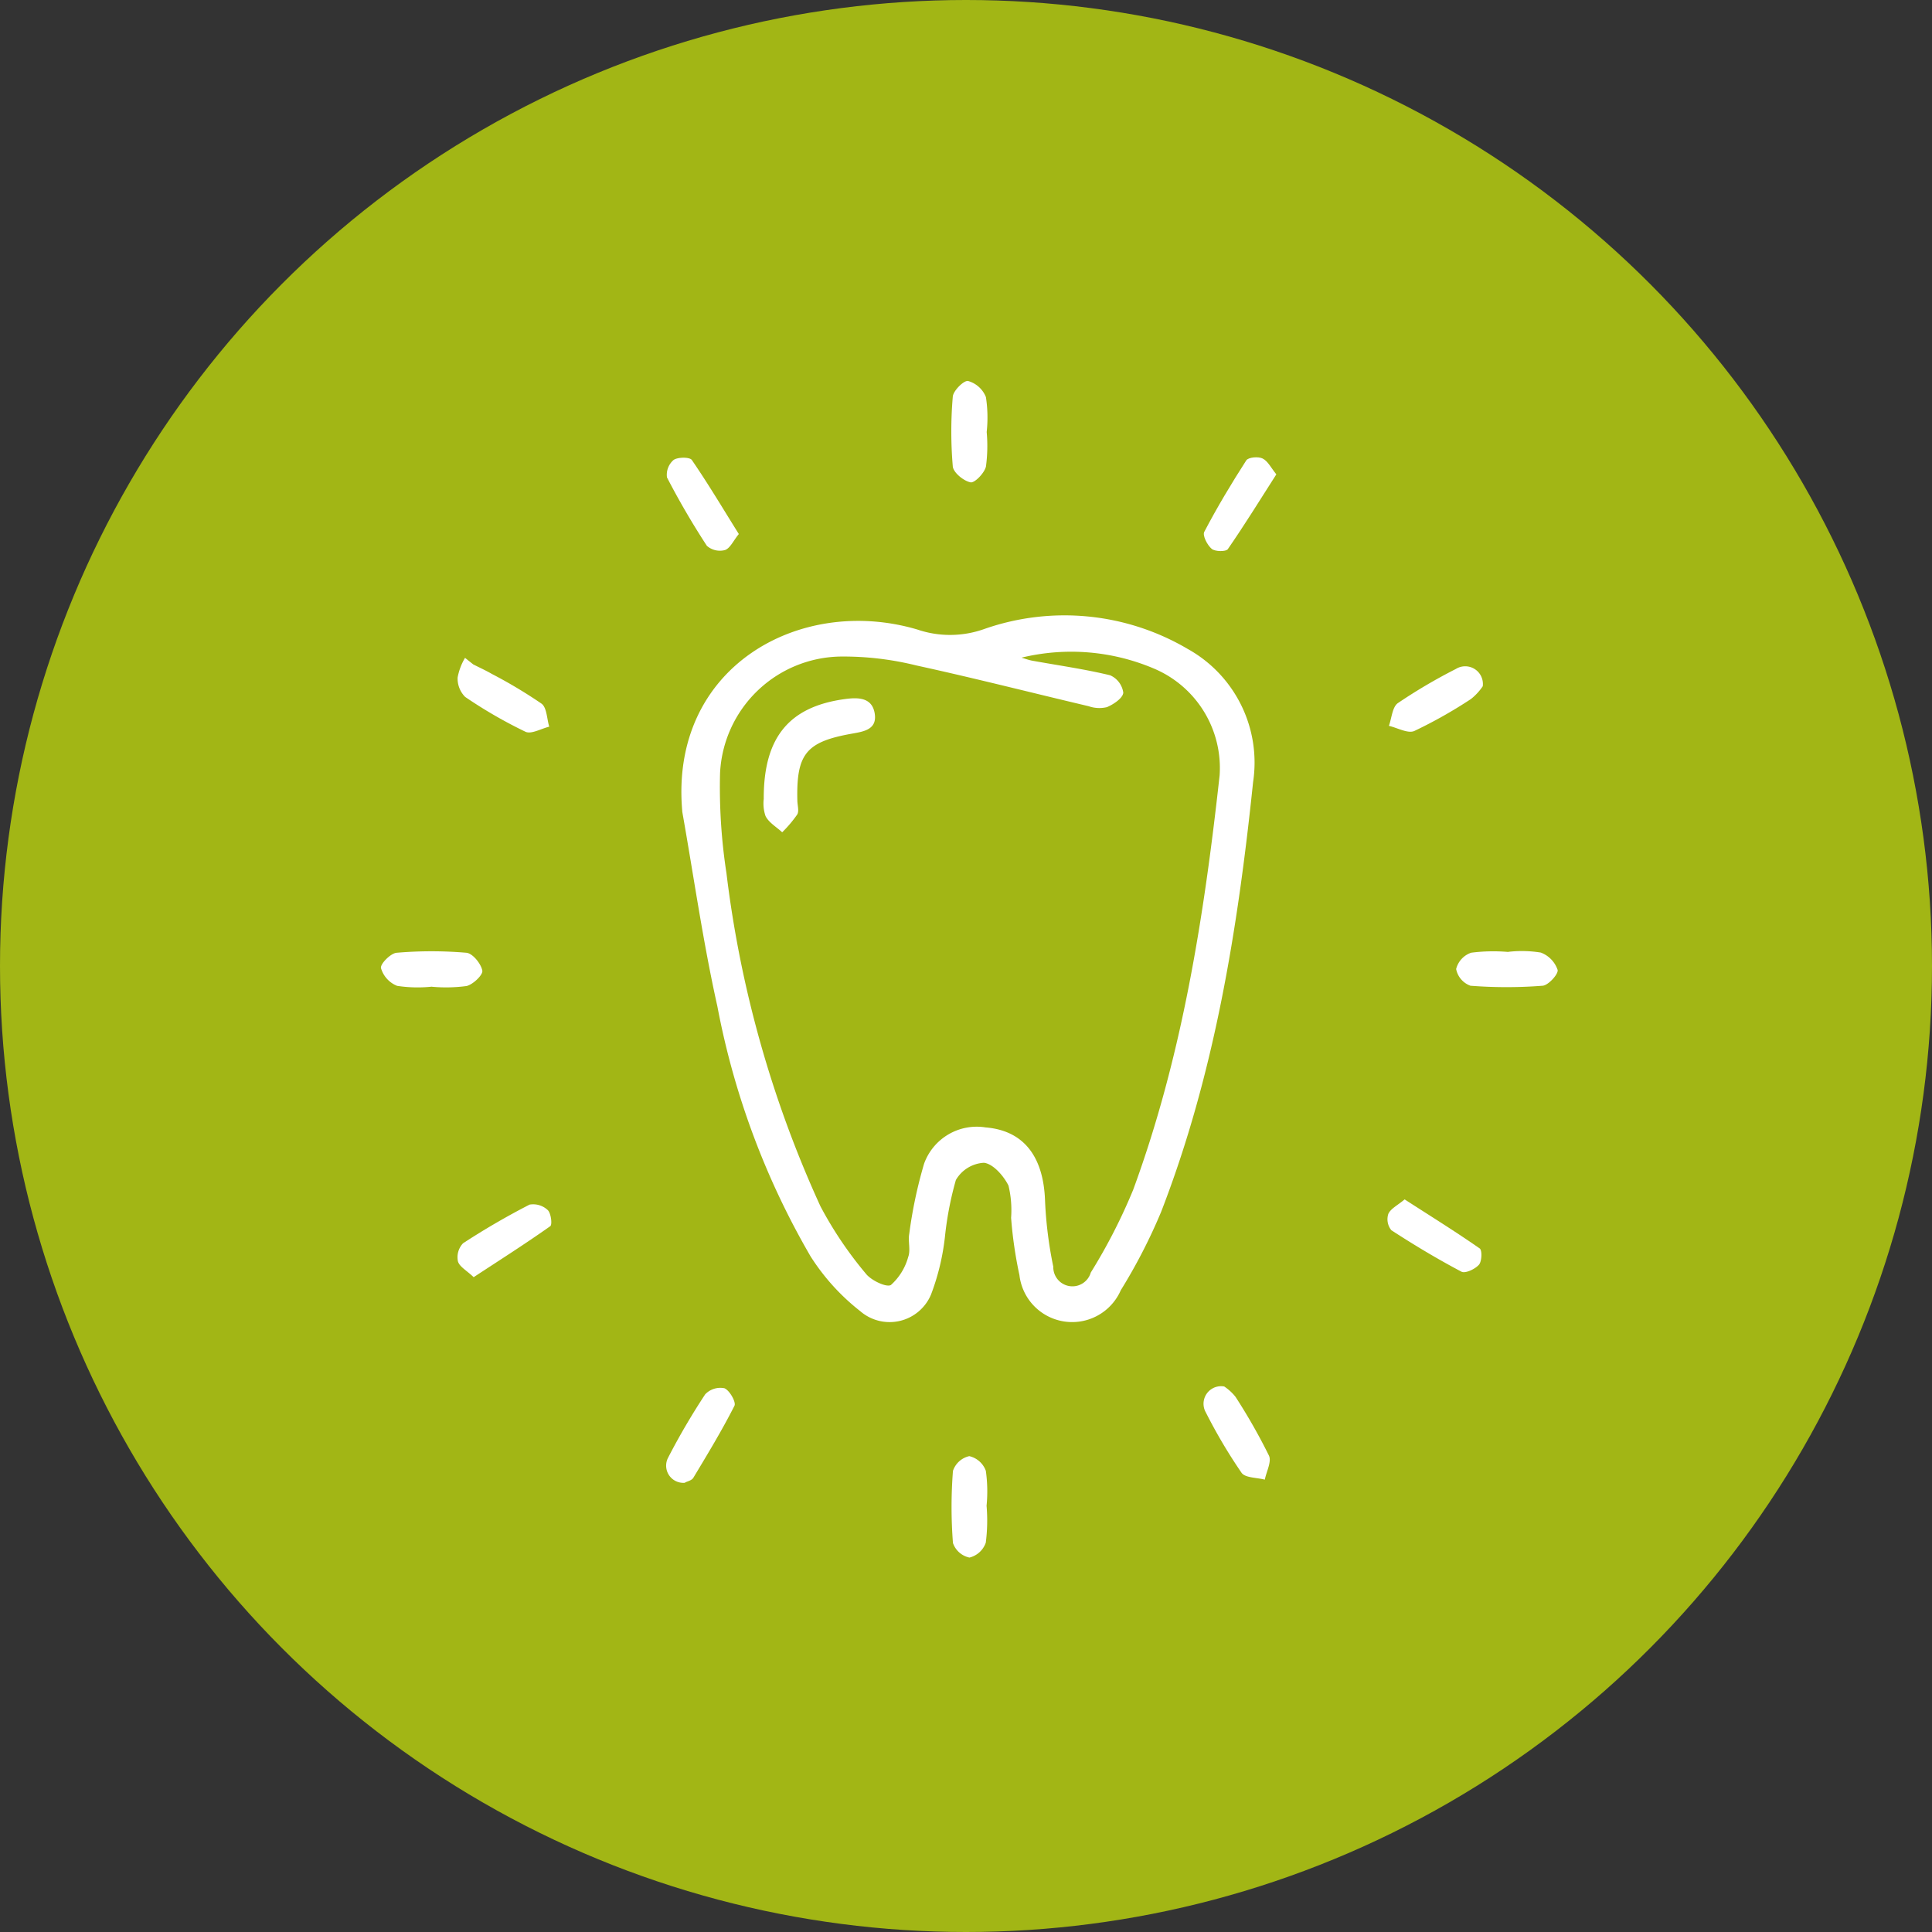 <svg xmlns="http://www.w3.org/2000/svg" width="142" height="142" viewBox="0 0 142 142">
  <rect x="0" y="0" width="142" height="142" fill="#333333" stroke="none"/>
  <g id="general-dentistry" transform="translate(-0.447 0.059)">
    <circle id="Ellipse_2" data-name="Ellipse 2" cx="71" cy="71" r="71" transform="translate(0.447 -0.059)" fill="#a2b615"/>
    <g id="Group_1277" data-name="Group 1277" transform="translate(28.447 27.941)">
      <g id="general-dentistry-transparent">
        <path id="Path_1396" data-name="Path 1396" d="M64.28,64.507C63.327,53.92,72.9,48.579,81.549,51.135a7.482,7.482,0,0,0,4.973-.052,17.842,17.842,0,0,1,14.9,1.478,9.553,9.553,0,0,1,4.812,9.789c-1.12,10.751-2.82,21.423-6.756,31.58A40.589,40.589,0,0,1,96.509,99.7a3.9,3.9,0,0,1-7.449-1.116,30.924,30.924,0,0,1-.612-4.209,7.764,7.764,0,0,0-.191-2.364c-.354-.718-1.134-1.607-1.808-1.68A2.547,2.547,0,0,0,84.388,91.6a24.314,24.314,0,0,0-.8,4.144,17.3,17.3,0,0,1-1.024,4.267,3.3,3.3,0,0,1-5.215,1.217,16.007,16.007,0,0,1-3.642-4.022,57.965,57.965,0,0,1-6.848-18.374c-1.055-4.73-1.735-9.543-2.583-14.321M89.219,53.207c.26.075.515.171.779.22,1.912.347,3.842.616,5.728,1.073a1.64,1.64,0,0,1,.967,1.278c-.029.4-.707.855-1.2,1.064a2.4,2.4,0,0,1-1.351-.07c-4.22-.995-8.427-2.072-12.659-2.994a22.264,22.264,0,0,0-5.566-.655A9.006,9.006,0,0,0,67.056,61.7a41.544,41.544,0,0,0,.472,7.356,82.614,82.614,0,0,0,6.908,24.476,28.132,28.132,0,0,0,3.336,4.949c.388.5,1.535,1.036,1.846.829a4.283,4.283,0,0,0,1.267-2.056c.189-.506-.023-1.147.077-1.7a33.537,33.537,0,0,1,1.091-5.157,4.114,4.114,0,0,1,4.522-2.665c2.775.227,4.245,2.108,4.366,5.349a30.131,30.131,0,0,0,.608,4.888,1.406,1.406,0,0,0,2.756.428,41.306,41.306,0,0,0,3.114-6.079c3.615-9.832,5.21-20.111,6.355-30.463a7.931,7.931,0,0,0-4.817-7.844,15.546,15.546,0,0,0-9.73-.81" transform="translate(-42.133 -32.868)" fill="#fff"/>
        <path id="Path_1397" data-name="Path 1397" d="M124.508,3.737a11.393,11.393,0,0,1-.053,2.556c-.113.478-.829,1.218-1.13,1.159-.513-.1-1.265-.717-1.307-1.172a30.267,30.267,0,0,1,0-5.125c.035-.441.819-1.212,1.125-1.151a1.993,1.993,0,0,1,1.31,1.183,9.907,9.907,0,0,1,.058,2.552" transform="translate(-79.989 -0.001)" fill="#fff"/>
        <path id="Path_1398" data-name="Path 1398" d="M3.738,124.506a9.957,9.957,0,0,1-2.552-.059A2,2,0,0,1,0,123.141c-.061-.307.711-1.09,1.152-1.126a30.209,30.209,0,0,1,5.127,0c.455.041,1.072.8,1.169,1.311.059.312-.68,1.021-1.158,1.134a11.28,11.28,0,0,1-2.556.051" transform="translate(0.002 -79.988)" fill="#fff"/>
        <path id="Path_1399" data-name="Path 1399" d="M233.687,121.923a8.753,8.753,0,0,1,2.38.055,2.072,2.072,0,0,1,1.235,1.272c.073.3-.678,1.134-1.105,1.166a34.351,34.351,0,0,1-5.3,0,1.634,1.634,0,0,1-1.053-1.228,1.708,1.708,0,0,1,1.105-1.2,12.818,12.818,0,0,1,2.727-.055v-.008" transform="translate(-150.819 -79.965)" fill="#fff"/>
        <path id="Path_1400" data-name="Path 1400" d="M124.527,233.483a12.778,12.778,0,0,1-.057,2.726,1.7,1.7,0,0,1-1.2,1.094,1.638,1.638,0,0,1-1.213-1.071,34.359,34.359,0,0,1,0-5.3,1.643,1.643,0,0,1,1.2-1.084,1.7,1.7,0,0,1,1.217,1.079,10.776,10.776,0,0,1,.055,2.553" transform="translate(-80.016 -150.823)" fill="#fff"/>
        <path id="Path_1401" data-name="Path 1401" d="M66.325,22.027c-.4.485-.633,1.043-1.015,1.172a1.453,1.453,0,0,1-1.328-.311,57.457,57.457,0,0,1-2.933-5.029,1.437,1.437,0,0,1,.486-1.282c.309-.221,1.184-.22,1.34,0,1.189,1.73,2.263,3.538,3.454,5.443" transform="translate(-40.027 -10.77)" fill="#fff"/>
        <path id="Path_1402" data-name="Path 1402" d="M181.222,17.565c-1.227,1.919-2.349,3.74-3.568,5.5-.138.195-.938.185-1.184-.023-.325-.276-.691-.986-.544-1.253.944-1.8,1.987-3.544,3.086-5.25.146-.228.88-.3,1.2-.138.387.189.622.691,1.015,1.173" transform="translate(-115.412 -10.702)" fill="#fff"/>
        <path id="Path_1403" data-name="Path 1403" d="M17.532,59.672c.45.228.912.438,1.35.691a35.288,35.288,0,0,1,3.661,2.19c.391.292.388,1.113.565,1.692-.59.138-1.318.573-1.748.372a34.3,34.3,0,0,1-4.433-2.561,1.913,1.913,0,0,1-.553-1.426,4.381,4.381,0,0,1,.544-1.444l.615.489" transform="translate(-10.739 -38.834)" fill="#fff"/>
        <path id="Path_1404" data-name="Path 1404" d="M222.353,62.485a4.186,4.186,0,0,1-.866.937,34.259,34.259,0,0,1-4.161,2.349c-.475.211-1.243-.232-1.872-.376.209-.572.249-1.381.658-1.67a39.72,39.72,0,0,1,4.267-2.512,1.3,1.3,0,0,1,1.974,1.274" transform="translate(-141.372 -40.046)" fill="#fff"/>
        <path id="Path_1405" data-name="Path 1405" d="M17.536,181.3c-.514-.49-1.049-.771-1.155-1.166a1.488,1.488,0,0,1,.376-1.323,54.463,54.463,0,0,1,4.889-2.842,1.563,1.563,0,0,1,1.335.4c.242.225.345,1.072.187,1.185-1.8,1.275-3.664,2.46-5.63,3.748" transform="translate(-10.724 -115.431)" fill="#fff"/>
        <path id="Path_1406" data-name="Path 1406" d="M216.411,174.956c1.926,1.243,3.754,2.375,5.518,3.606.189.138.159.955-.059,1.2-.285.319-1,.656-1.282.508-1.764-.93-3.48-1.96-5.153-3.048a1.275,1.275,0,0,1-.222-1.2c.174-.392.691-.634,1.2-1.068" transform="translate(-141.172 -114.802)" fill="#fff"/>
        <path id="Path_1407" data-name="Path 1407" d="M62.319,222.224a1.264,1.264,0,0,1-1.272-1.8,50.646,50.646,0,0,1,2.748-4.7,1.536,1.536,0,0,1,1.417-.445c.379.156.868,1.021.734,1.286-.917,1.81-1.973,3.55-3.021,5.291-.124.206-.472.276-.605.348" transform="translate(-39.964 -141.243)" fill="#fff"/>
        <path id="Path_1408" data-name="Path 1408" d="M177.351,214.931a3.571,3.571,0,0,1,.837.765,42.933,42.933,0,0,1,2.458,4.32c.207.445-.186,1.17-.305,1.767-.586-.157-1.442-.124-1.71-.506a38.376,38.376,0,0,1-2.617-4.421,1.29,1.29,0,0,1,1.337-1.922" transform="translate(-115.379 -141.03)" fill="#fff"/>
        <path id="Path_1409" data-name="Path 1409" d="M81.776,75.2c-.01-4.559,1.915-6.78,6.01-7.322.967-.128,1.971-.1,2.15,1.086.175,1.162-.808,1.307-1.683,1.463-3.374.6-4.089,1.492-4.006,4.932.008.341.138.758-.01,1.01a9.21,9.21,0,0,1-1.105,1.306c-.423-.394-.993-.717-1.227-1.2a2.839,2.839,0,0,1-.126-1.271" transform="translate(-53.642 -44.503)" fill="#fff"/>
      </g>
    </g>
  </g>
</svg>
